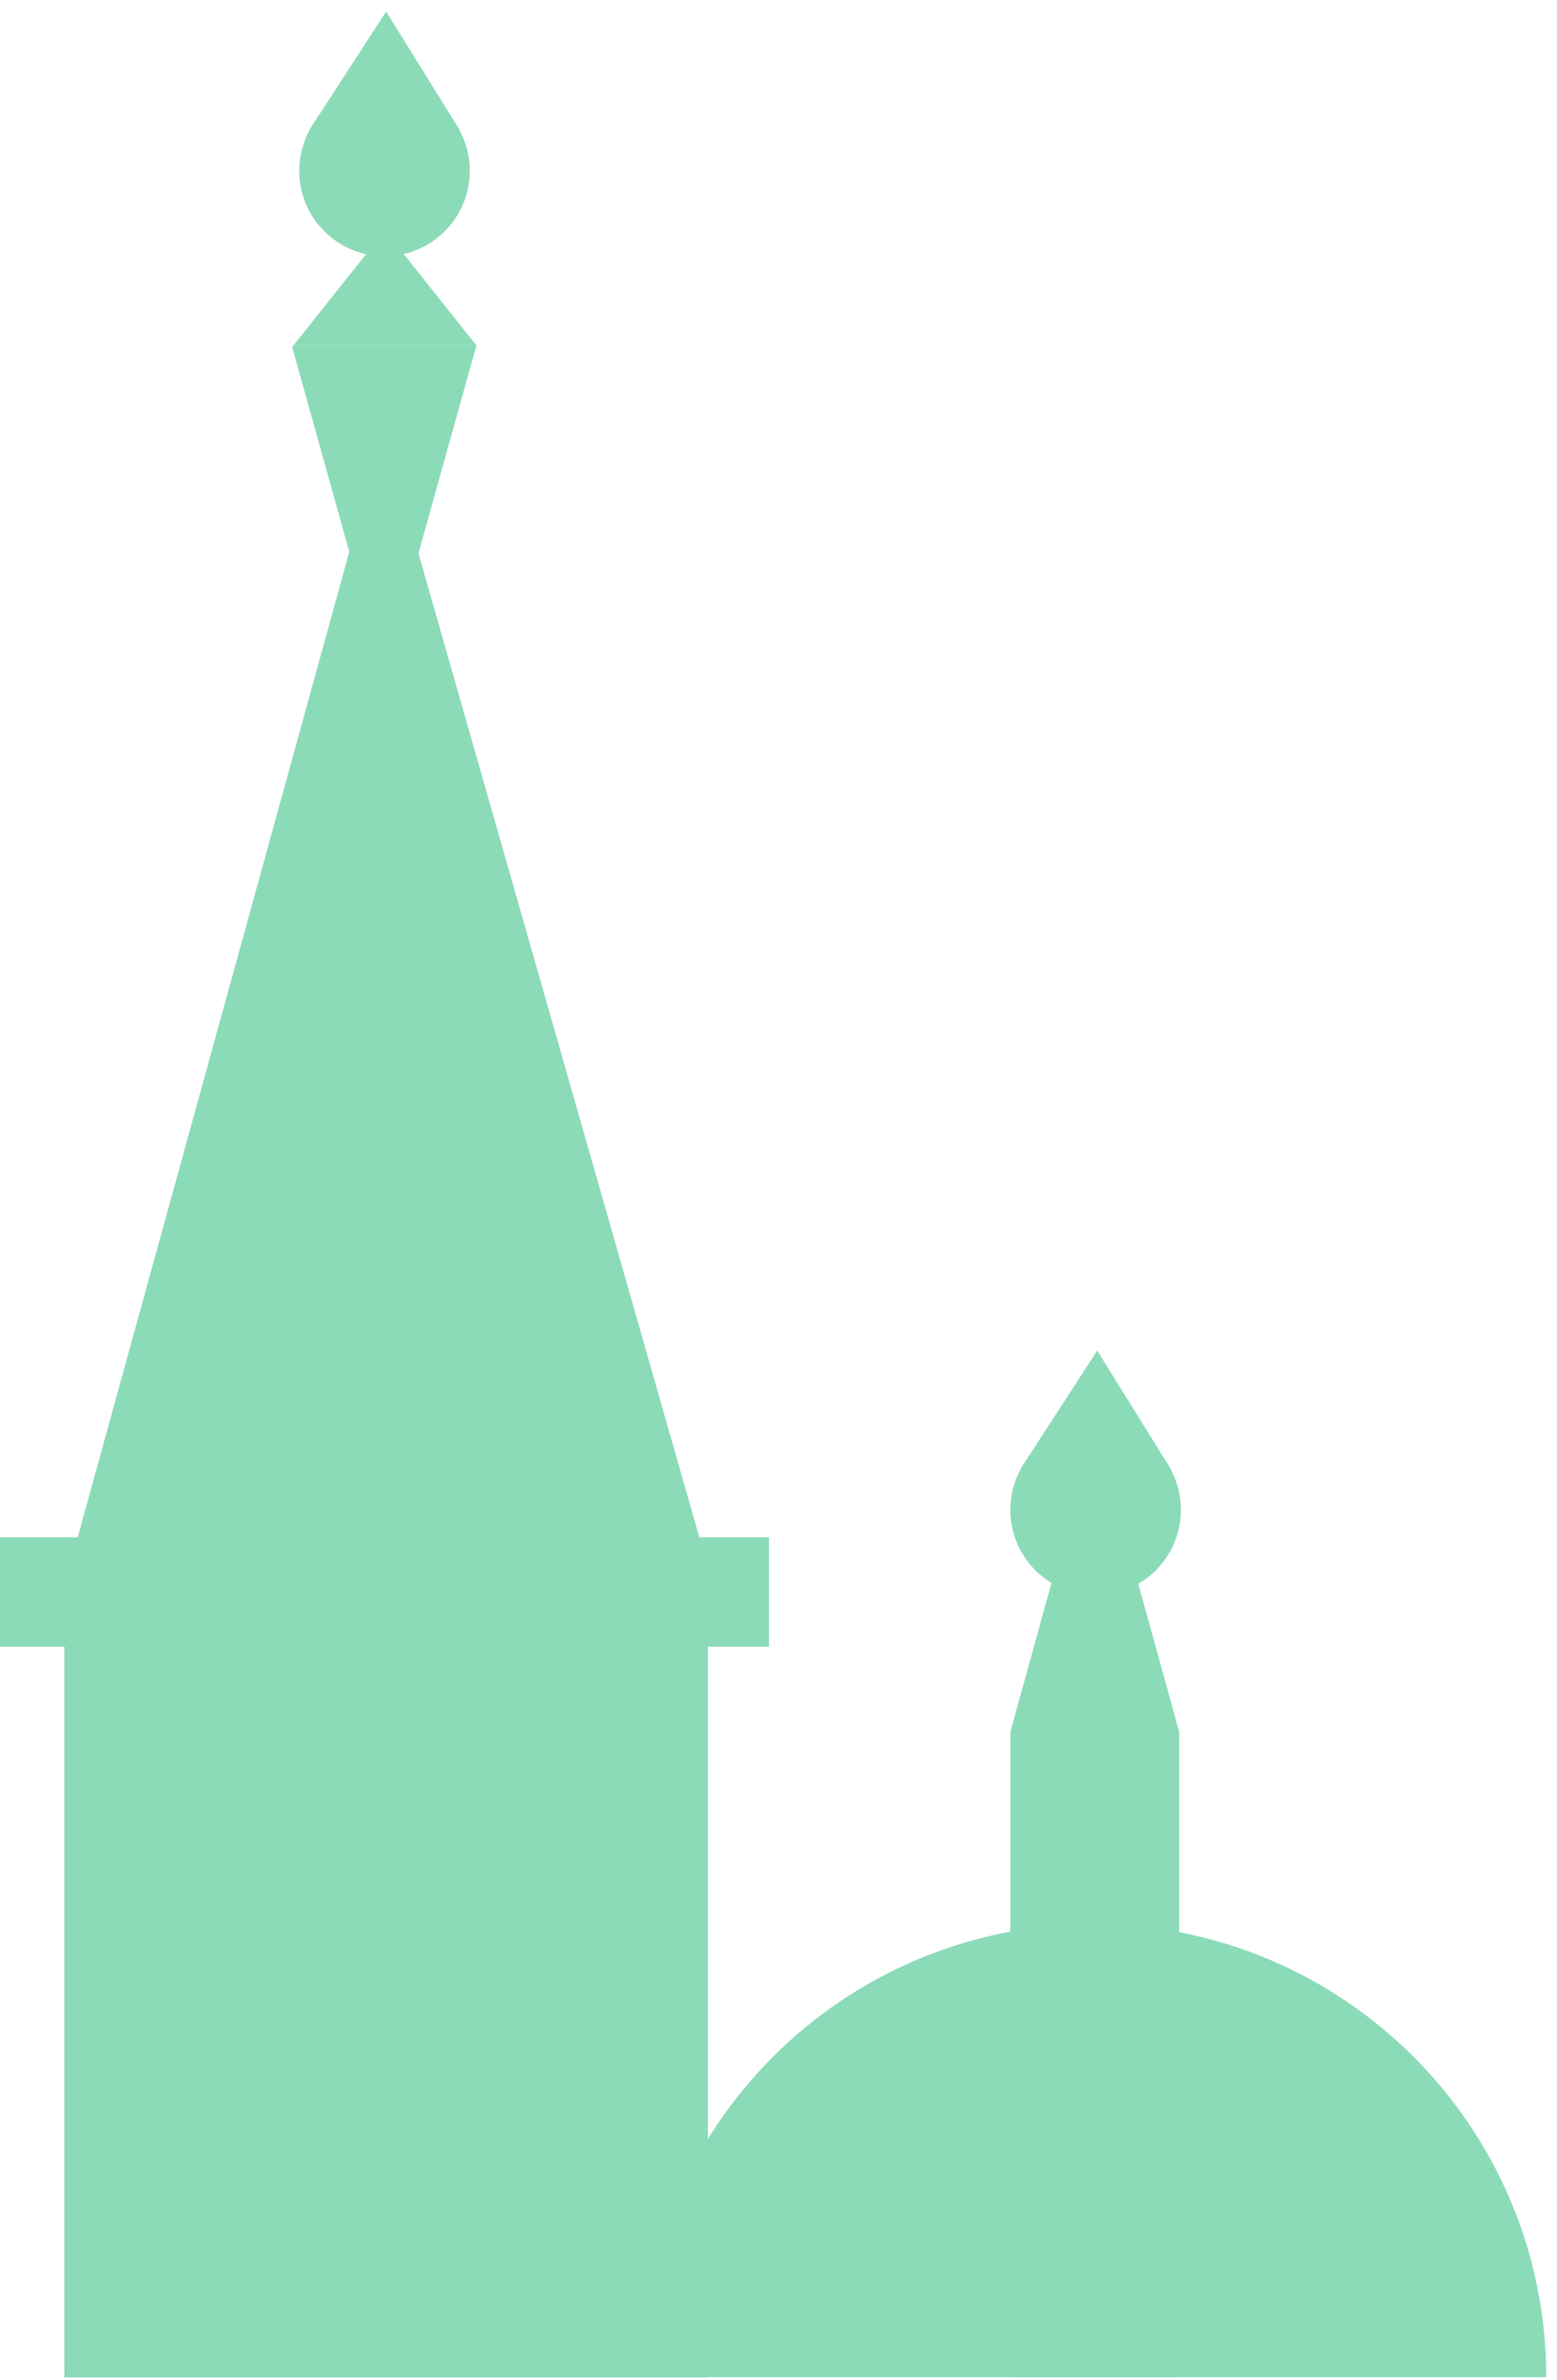 <?xml version="1.0" encoding="UTF-8"?> <svg xmlns="http://www.w3.org/2000/svg" width="125" height="191" viewBox="0 0 125 191" fill="none"><rect x="5.167" y="124.146" width="51.664" height="66.647" fill="#8CDBB8"></rect><rect x="81.112" y="139" width="13.56" height="51.775" fill="#8CDBB8"></rect><rect y="123.37" width="61.739" height="8.783" fill="#8CDBB8"></rect><path d="M30.753 34.444L56.184 123.51H6.199L30.753 34.444Z" fill="#8CDBB8"></path><path d="M87.892 114.458L94.672 139.001H81.112L87.892 114.458Z" fill="#8CDBB8"></path><path d="M30.835 54.294L23.439 27.79L38.231 27.79L30.835 54.294Z" fill="#8CDBB8"></path><path d="M30.904 18.491L38.301 27.789H23.508L30.904 18.491Z" fill="#8CDBB8"></path><path d="M30.998 0.926L36.94 10.484L24.799 10.484L30.998 0.926Z" fill="#8CDBB8"></path><path fill-rule="evenodd" clip-rule="evenodd" d="M124.138 190.776H51.406C51.406 170.692 67.688 154.41 87.772 154.41C107.856 154.41 124.138 170.692 124.138 190.776Z" fill="#8CDBB8"></path><circle cx="30.87" cy="13.713" r="6.846" fill="#8CDBB8"></circle><path d="M88.087 108.388L94.029 117.946H81.888L88.087 108.388Z" fill="#8CDBB8"></path><circle cx="87.958" cy="121.175" r="6.846" fill="#8CDBB8"></circle></svg> 